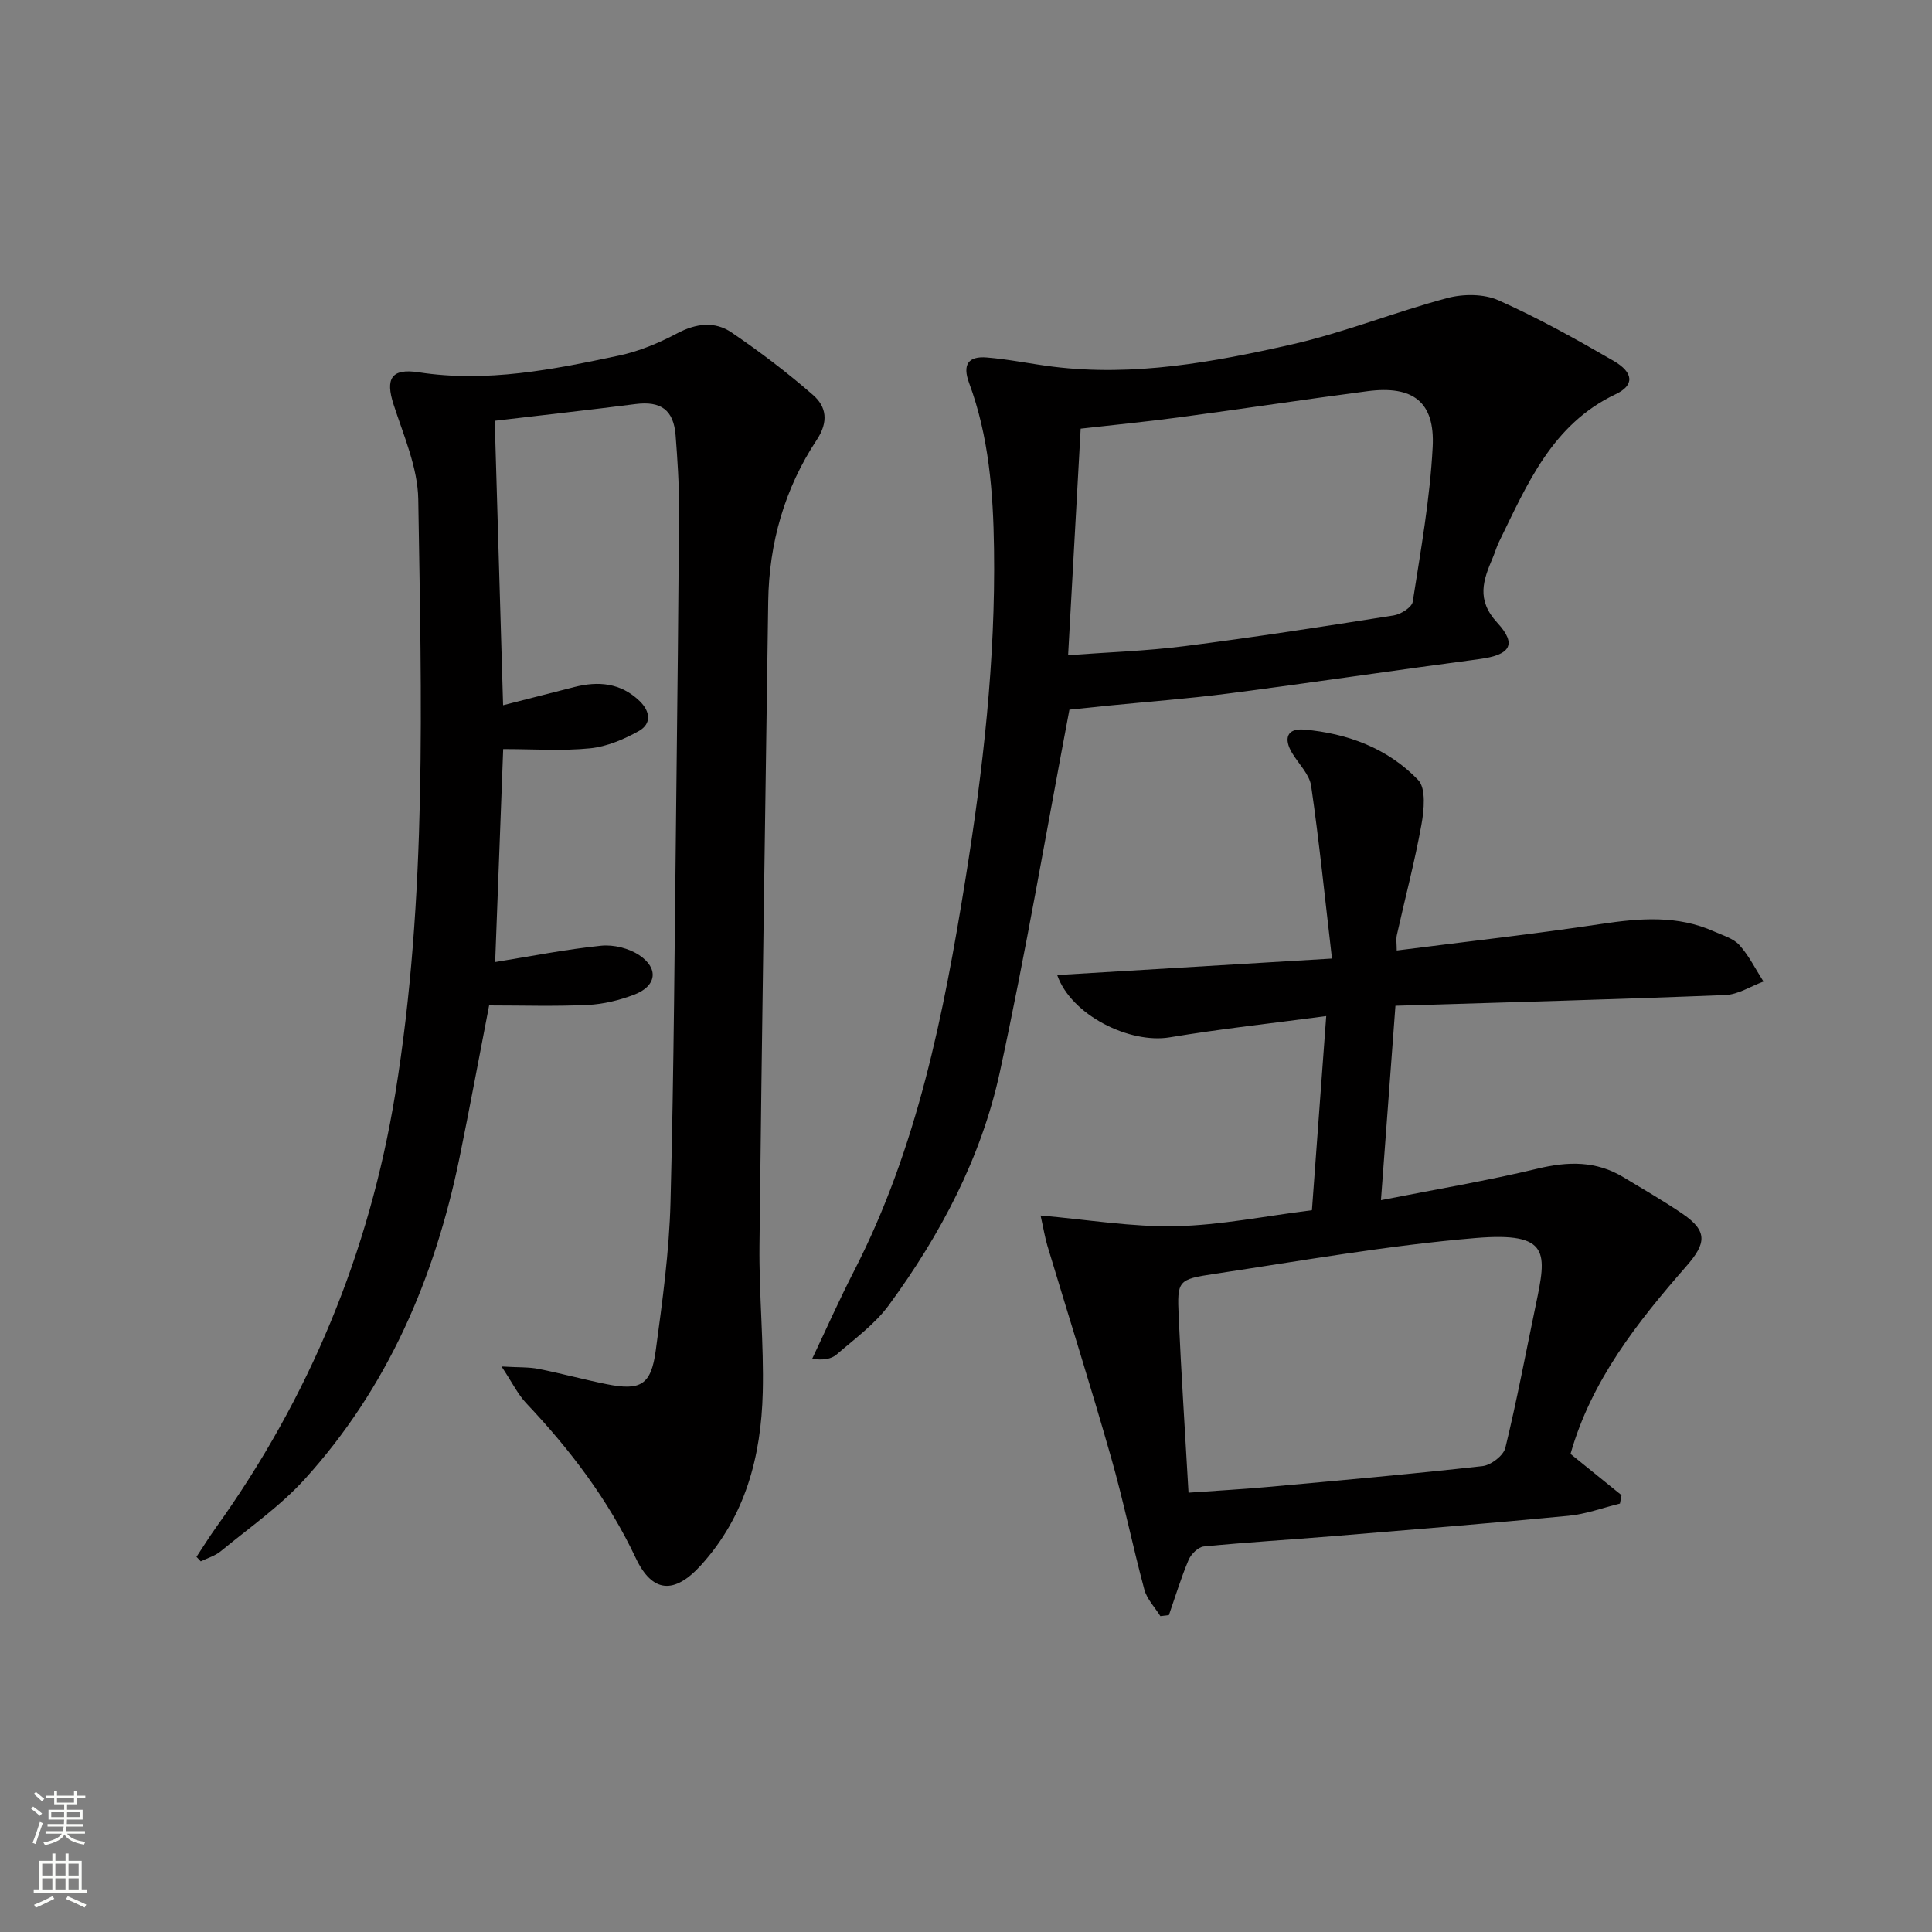<svg enable-background="new 0 0 400 400" viewBox="0 0 400 400" xmlns="http://www.w3.org/2000/svg"><rect x="0" y="0" width="400" height="400" fill="#808080" stroke="none"/><g fill="#010000"><path d="m102.43 87.12c.58 19.86 1.15 39.1 1.73 58.89 5.17-1.32 9.97-2.55 14.76-3.77 4.96-1.26 9.58-.87 13.48 2.88 2.24 2.16 2.56 4.73-.17 6.25-3.08 1.71-6.6 3.21-10.05 3.56-5.74.58-11.59.16-18 .16-.53 14.1-1.09 28.95-1.66 44.09 7.37-1.19 14.62-2.63 21.94-3.38 2.57-.26 5.75.52 7.89 1.96 4.11 2.74 3.58 6.4-1.02 8.16-3.06 1.17-6.41 1.99-9.67 2.14-6.79.32-13.6.1-20.39.1-2.09 10.75-4.01 21.18-6.14 31.57-5.11 24.87-14.86 47.61-32.08 66.56-5.09 5.6-11.47 10.03-17.35 14.88-1.16.96-2.74 1.41-4.13 2.09-.3-.31-.59-.62-.89-.93 1.31-1.97 2.55-3.99 3.93-5.92 19.43-27.07 31.86-57.08 37.22-89.93 6.65-40.8 5.41-81.97 4.77-123.06-.1-6.59-3.02-13.2-5.11-19.66-1.73-5.34-.51-7.56 5.21-6.68 14.13 2.17 27.8-.57 41.44-3.46 4.17-.88 8.27-2.6 12.05-4.6 3.93-2.08 7.79-2.56 11.28-.18 5.86 3.99 11.55 8.3 16.88 12.96 2.76 2.41 3.23 5.53.74 9.29-6.65 10.06-9.87 21.34-10.04 33.44-.62 44.45-1.32 88.9-1.81 133.34-.11 10.14.93 20.3.68 30.43-.33 13.23-3.59 25.65-12.84 35.81-5.45 5.98-10.02 5.74-13.46-1.55-5.69-12.07-13.59-22.43-22.67-32.04-1.73-1.83-2.86-4.21-5.11-7.6 3.57.21 5.65.1 7.63.49 4.72.94 9.37 2.21 14.09 3.16 7.06 1.42 9.24.19 10.2-6.93 1.38-10.19 2.79-20.45 3.06-30.71.72-27.8.86-55.61 1.19-83.42.24-20.14.46-40.28.56-60.42.03-4.98-.31-9.97-.69-14.93-.41-5.32-3.07-7.17-8.32-6.5-9.57 1.22-19.14 2.28-29.13 3.46z"/><path d="m271.62 250.56c.98-13.25 1.92-26.09 2.96-40.19-11.2 1.49-21.85 2.64-32.4 4.4-8.25 1.38-20.39-4.55-23.3-12.9 18.66-1.12 37.07-2.22 56.89-3.41-1.46-12.5-2.63-24.16-4.31-35.74-.35-2.41-2.58-4.55-3.94-6.81-1.79-2.97-1.09-5.17 2.48-4.86 8.99.78 17.33 3.89 23.6 10.42 1.68 1.75 1.24 6.24.69 9.28-1.38 7.66-3.39 15.21-5.08 22.81-.2.9-.03 1.89-.03 3.23 14.42-1.84 28.41-3.4 42.31-5.49 8.01-1.2 15.82-1.86 23.43 1.57 1.81.81 3.97 1.42 5.21 2.8 1.99 2.22 3.35 5 4.98 7.55-2.64.97-5.24 2.69-7.91 2.79-22.43.9-44.87 1.5-68.29 2.22-.97 13.01-1.94 26.09-3 40.25 11.41-2.25 22.01-4.02 32.44-6.53 6.32-1.52 12.13-1.63 17.76 1.78 4.12 2.5 8.32 4.89 12.29 7.61 5.19 3.56 4.86 6.1.75 10.8-10.17 11.62-19.71 23.73-23.99 38.88 3.76 3.04 7.16 5.79 10.56 8.54-.11.58-.22 1.16-.33 1.74-3.55.87-7.07 2.19-10.67 2.53-16.21 1.56-32.44 2.87-48.66 4.21-8.94.74-17.9 1.26-26.83 2.14-1.15.11-2.63 1.58-3.14 2.77-1.57 3.72-2.75 7.61-4.08 11.44-.59.07-1.18.14-1.77.21-1.13-1.82-2.77-3.5-3.31-5.47-2.45-9.1-4.31-18.36-6.9-27.41-4.18-14.65-8.78-29.18-13.17-43.77-.51-1.7-.79-3.48-1.42-6.29 9.79.85 18.89 2.4 27.95 2.21 9.27-.2 18.47-2.09 28.23-3.31zm-25.55 58.48c6.07-.43 11.18-.71 16.27-1.17 14.88-1.35 29.77-2.67 44.61-4.33 1.74-.2 4.32-2.17 4.71-3.76 2.39-9.8 4.25-19.74 6.31-29.62 2.23-10.71 3.1-15.14-12.46-13.84-18.14 1.52-36.15 4.73-54.18 7.44-7.48 1.12-7.62 1.4-7.3 8.73.53 11.91 1.32 23.81 2.04 36.55z"/><path d="m221.41 146.93c-4.85 25.57-9.06 50.42-14.4 75.02-3.85 17.73-12.29 33.69-23 48.29-2.89 3.93-7.06 6.96-10.81 10.2-1.1.95-2.79 1.22-5.05.89 2.88-6.07 5.61-12.22 8.68-18.2 13.09-25.5 18.56-53.14 23.05-81.07 3.65-22.67 6.25-45.45 5.92-68.45-.16-11.66-1.06-23.27-5.16-34.32-1.43-3.86-.13-5.58 3.63-5.28 4.61.37 9.17 1.34 13.77 1.91 16.77 2.07 33.15-.93 49.33-4.59 10.92-2.47 21.43-6.73 32.28-9.62 3.3-.88 7.54-.89 10.58.46 8.18 3.64 16.05 8.03 23.81 12.52 4.24 2.45 4.38 5.08.46 6.93-13.19 6.25-18.32 18.68-24.17 30.61-.51 1.04-.81 2.17-1.27 3.24-1.98 4.64-3.48 8.68.94 13.47 4.19 4.55 2.62 6.68-3.74 7.52-17.27 2.29-34.5 4.85-51.77 7.1-8.23 1.07-16.51 1.69-24.77 2.51-3.09.32-6.18.64-8.31.86zm2.33-58.18c-.87 15.72-1.72 31.07-2.6 46.9 7.93-.59 16.05-.85 24.07-1.87 14.48-1.84 28.91-4.08 43.33-6.36 1.48-.23 3.77-1.68 3.95-2.83 1.66-10.65 3.57-21.32 4.13-32.05.49-9.36-4.09-12.77-13.48-11.55-12.99 1.7-25.95 3.67-38.94 5.41-6.86.92-13.76 1.59-20.46 2.35z"/></g><path d="m6.44 374.46.42-.45c.65.47 1.27.95 1.85 1.44l-.45.49c-.65-.56-1.25-1.06-1.82-1.48m.93 7.33-.63-.26c.55-1.36 1.05-2.8 1.52-4.33.19.1.38.19.59.27-.46 1.29-.95 2.73-1.48 4.32m-.38-10.38.44-.42c.43.34 1.01.82 1.74 1.44l-.49.49c-.53-.51-1.09-1.01-1.69-1.51m2.5.35h1.72v-1.04h.59v1.04h3.52v-1.04h.59v1.04h1.75v.53h-1.75v1.42h-2.03v.97h3.22v2.03h-3.24c0 .35-.01.66-.03.93h3.32v.53h-3.37c-.03.27-.08.58-.15.94h3.96v.53h-3.71c.67.92 1.93 1.48 3.79 1.68-.13.24-.23.44-.29.59-2.13-.38-3.48-1.08-4.04-2.12-.43.97-1.77 1.72-4.03 2.23-.09-.19-.2-.37-.33-.55 2.1-.42 3.37-1.03 3.81-1.83h-3.36v-.53h3.58c.08-.29.13-.61.16-.94h-3.33v-.53h3.39c.02-.27.04-.58.04-.93h-3.23v-2.03h3.25v-.97h-2.07v-1.42h-1.73zm1.12 3.44v1h2.65c.01-.3.02-.44.01-.4v-.25-.35zm1.19-2h3.52v-.91h-3.52zm4.71 2h-2.63v.59c0 .15-.01.28-.01.4h2.64z" fill="#fbfcfa"/><path d="m13.56 383.74h.63v1.52h2.72v6.07h1.13v.6h-11.06v-.6h1.13v-6.07h2.73v-1.52h.63v1.52h2.1v-1.52zm-2.69 8.83.38.56c-1.24.63-2.53 1.25-3.85 1.85-.1-.21-.21-.42-.34-.63 1.36-.55 2.63-1.15 3.81-1.78m-2.13-4.27h2.1v-2.45h-2.1zm0 3.04h2.1v-2.46h-2.1zm2.72-3.04h2.1v-2.45h-2.1zm0 3.04h2.1v-2.46h-2.1zm6.07 3.6c-1.41-.71-2.7-1.3-3.86-1.78l.35-.56c1.45.62 2.75 1.19 3.84 1.72zm-1.25-9.09h-2.1v2.45h2.1zm-2.09 5.49h2.1v-2.46h-2.1z" fill="#fbfcfa"/></svg>